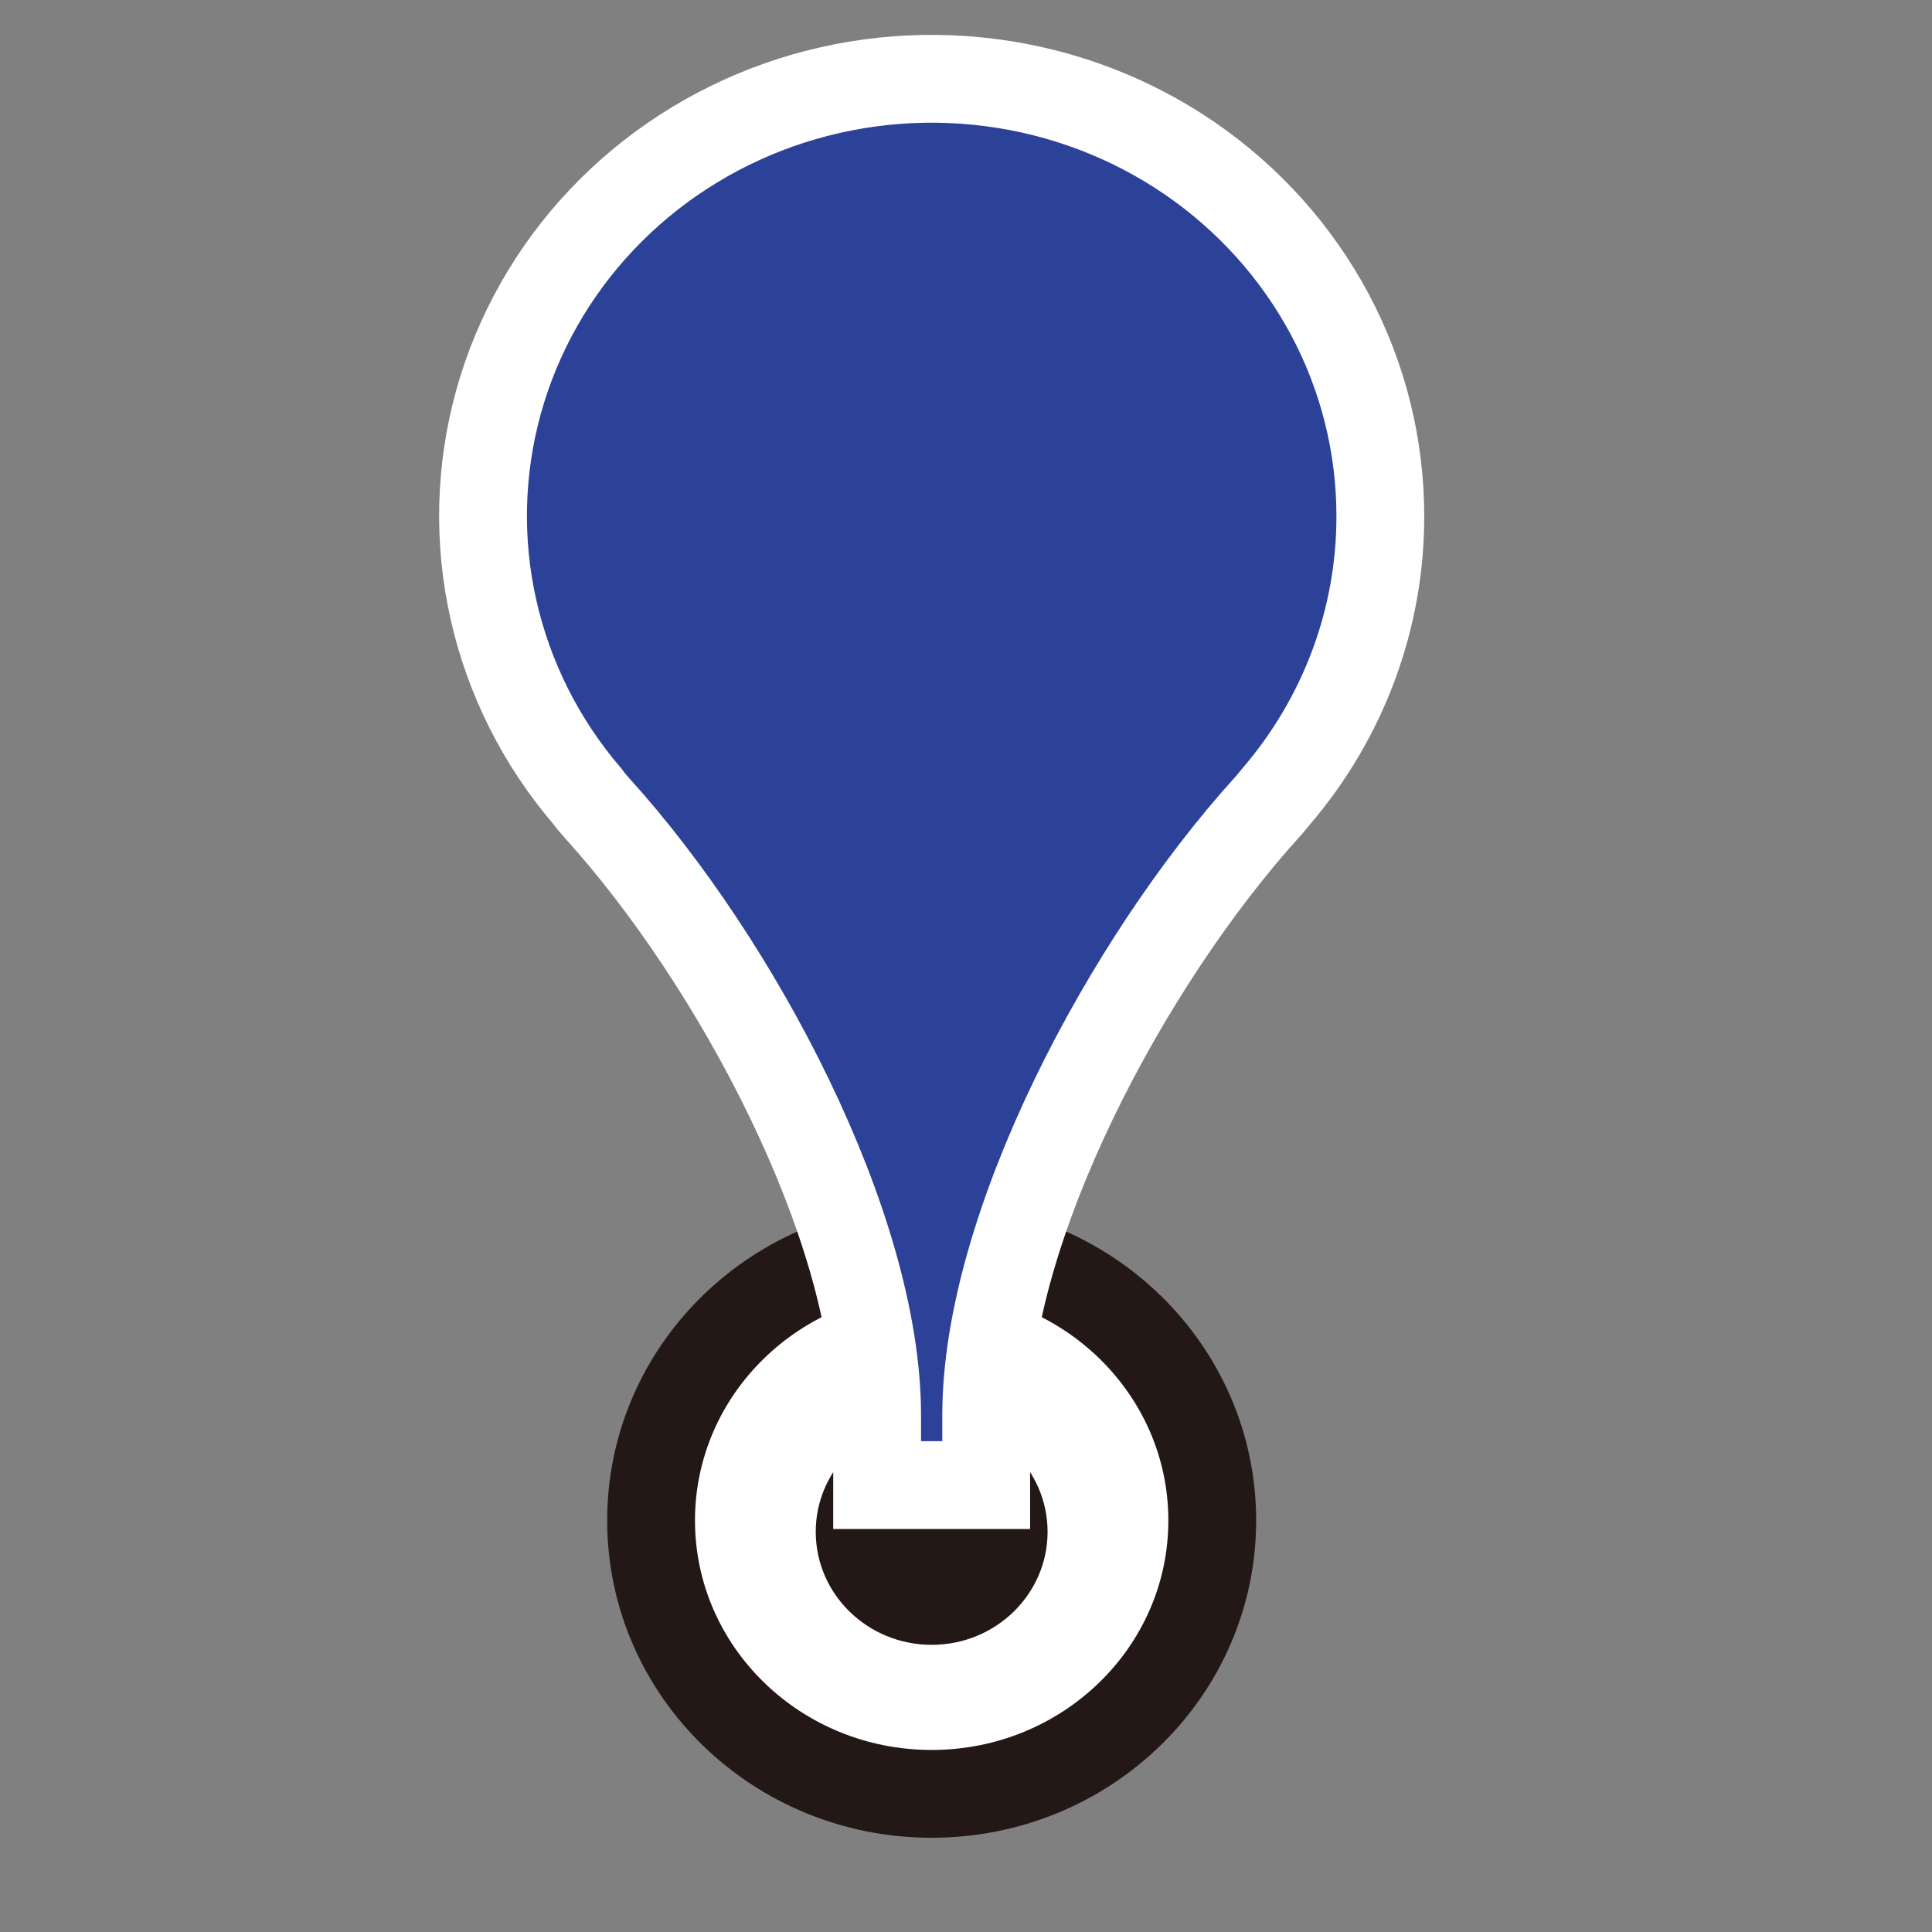 <svg width="22" height="22" viewBox="0 0 22 22" fill="none" xmlns="http://www.w3.org/2000/svg">
<rect x="0" y="0" width="22" height="22" fill="#808080" stroke="none"/>
<path d="M10.609 20.427C12.374 20.427 13.804 19.033 13.804 17.314C13.804 15.594 12.374 14.2 10.609 14.2C8.844 14.2 7.414 15.594 7.414 17.314C7.414 19.033 8.844 20.427 10.609 20.427Z" fill="white" stroke="#231815" stroke-miterlimit="10"/>
<path d="M10.609 18.73C11.338 18.73 11.929 18.154 11.929 17.443C11.929 16.733 11.338 16.157 10.609 16.157C9.88 16.157 9.289 16.733 9.289 17.443C9.289 18.154 9.88 18.73 10.609 18.73Z" fill="#231815"/>
<path d="M15.718 5.881C15.719 5.081 15.522 4.292 15.144 3.582C14.765 2.872 14.217 2.261 13.545 1.801C12.873 1.341 12.098 1.046 11.284 0.941C10.47 0.835 9.642 0.922 8.87 1.194C8.098 1.467 7.405 1.916 6.849 2.505C6.293 3.094 5.891 3.805 5.677 4.577C5.463 5.349 5.443 6.161 5.619 6.942C5.795 7.724 6.161 8.452 6.687 9.066C6.721 9.113 6.758 9.157 6.797 9.2C8.394 10.962 9.988 13.969 9.988 16.115V16.911H11.23V16.115C11.23 13.969 12.828 10.962 14.421 9.2C14.464 9.154 14.499 9.108 14.531 9.07C15.298 8.176 15.719 7.047 15.718 5.881Z" fill="#2C4198" stroke="white"/>
</svg>
